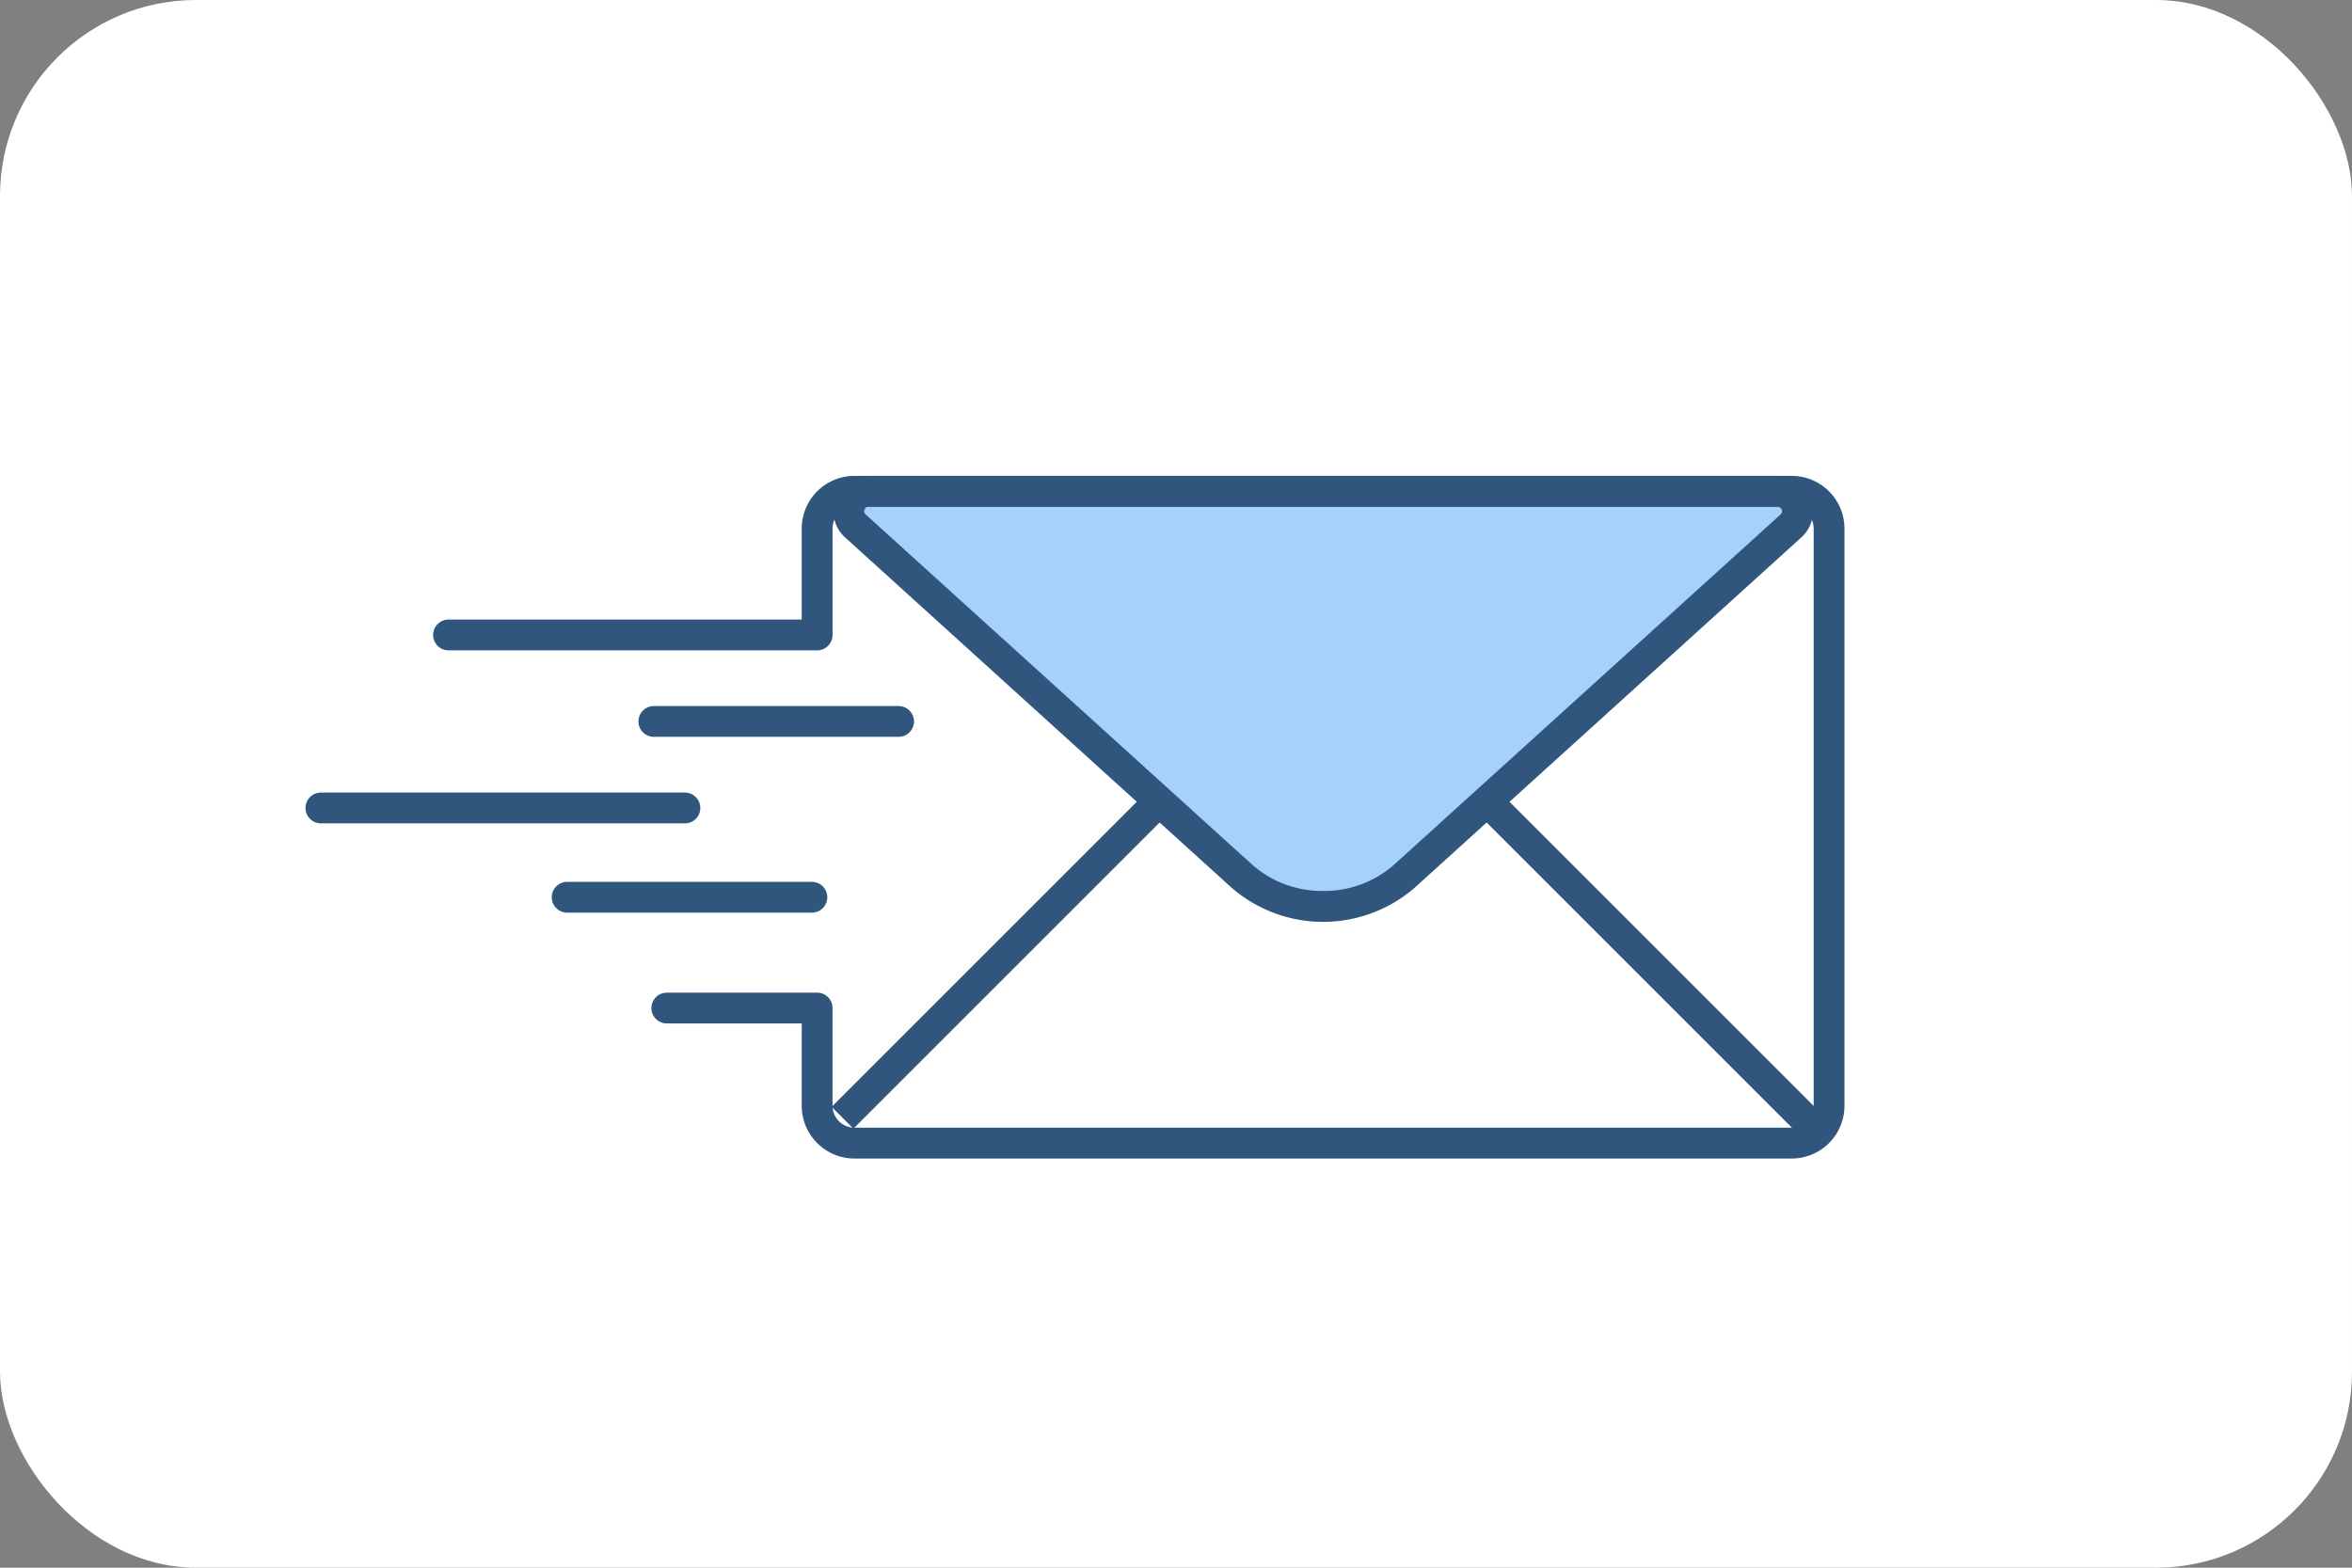 <svg xmlns="http://www.w3.org/2000/svg" width="84" height="56" viewBox="0 0 84 56"><rect x="0" y="0" width="84" height="56" fill="#808080" stroke="none"/><g transform="translate(-30 -214)"><rect width="84" height="56" rx="7" transform="translate(30 214)" fill="#fff"/><g transform="translate(63.718 241.171)"><g transform="translate(-22.257 -9.622)"><path d="M38.285.55H16.843a.711.711,0,0,0-.478,1.238L26.642,11.1l3.516,3.186a4.439,4.439,0,0,0,5.825,0L39.5,11.1,49.776,1.788A.711.711,0,0,0,49.3.55Z" transform="translate(2.723 -0.55)" fill="#a5d2fa"/><path d="M16.843,0H49.3a1.261,1.261,0,0,1,.847,2.2L36.353,14.7a4.989,4.989,0,0,1-6.564,0L16,2.2A1.261,1.261,0,0,1,16.843,0ZM33.071,14.827a3.766,3.766,0,0,0,2.543-.947L49.406,1.38a.151.151,0,0,0,.042-.177.151.151,0,0,0-.151-.1H16.843a.151.151,0,0,0-.15.1.151.151,0,0,0,.042.177l13.793,12.5A3.766,3.766,0,0,0,33.071,14.827Z" transform="translate(2.723 -0.55)" fill="#30567d"/><path d="M.389,11.455l-.778-.778L10.677-.389l.778.778Z" transform="translate(18.629 11.313)" fill="#30567d"/><path d="M11.191,11.969-.389.389.389-.389l11.58,11.58Z" transform="translate(41.676 11.097)" fill="#30567d"/><path d="M52.291,24.385H18.814A1.884,1.884,0,0,1,16.931,22.5v-2.94H12.113a.55.55,0,1,1,0-1.1h5.368a.55.55,0,0,1,.55.55V22.5a.783.783,0,0,0,.782.782H52.291a.783.783,0,0,0,.781-.782V1.882a.783.783,0,0,0-.781-.782H18.814a.783.783,0,0,0-.782.782v3.8a.55.55,0,0,1-.55.55H4.317a.55.55,0,1,1,0-1.1H16.931V1.882A1.884,1.884,0,0,1,18.814,0H52.291a1.884,1.884,0,0,1,1.881,1.882V22.5A1.884,1.884,0,0,1,52.291,24.385Z" transform="translate(0.241 -0.55)" fill="#30567d"/><path d="M8.74.55H0A.55.55,0,0,1-.55,0,.55.55,0,0,1,0-.55H8.74A.55.55,0,0,1,9.29,0,.55.55,0,0,1,8.74.55Z" transform="translate(11.891 8.222)" fill="#30567d"/><path d="M13,.55H0A.55.55,0,0,1-.55,0,.55.55,0,0,1,0-.55H13a.55.55,0,0,1,.55.55A.55.55,0,0,1,13,.55Z" transform="translate(0 11.313)" fill="#30567d"/><path d="M8.74.55H0A.55.55,0,0,1-.55,0,.55.55,0,0,1,0-.55H8.74A.55.55,0,0,1,9.29,0,.55.55,0,0,1,8.74.55Z" transform="translate(8.795 14.502)" fill="#30567d"/></g></g></g></svg>